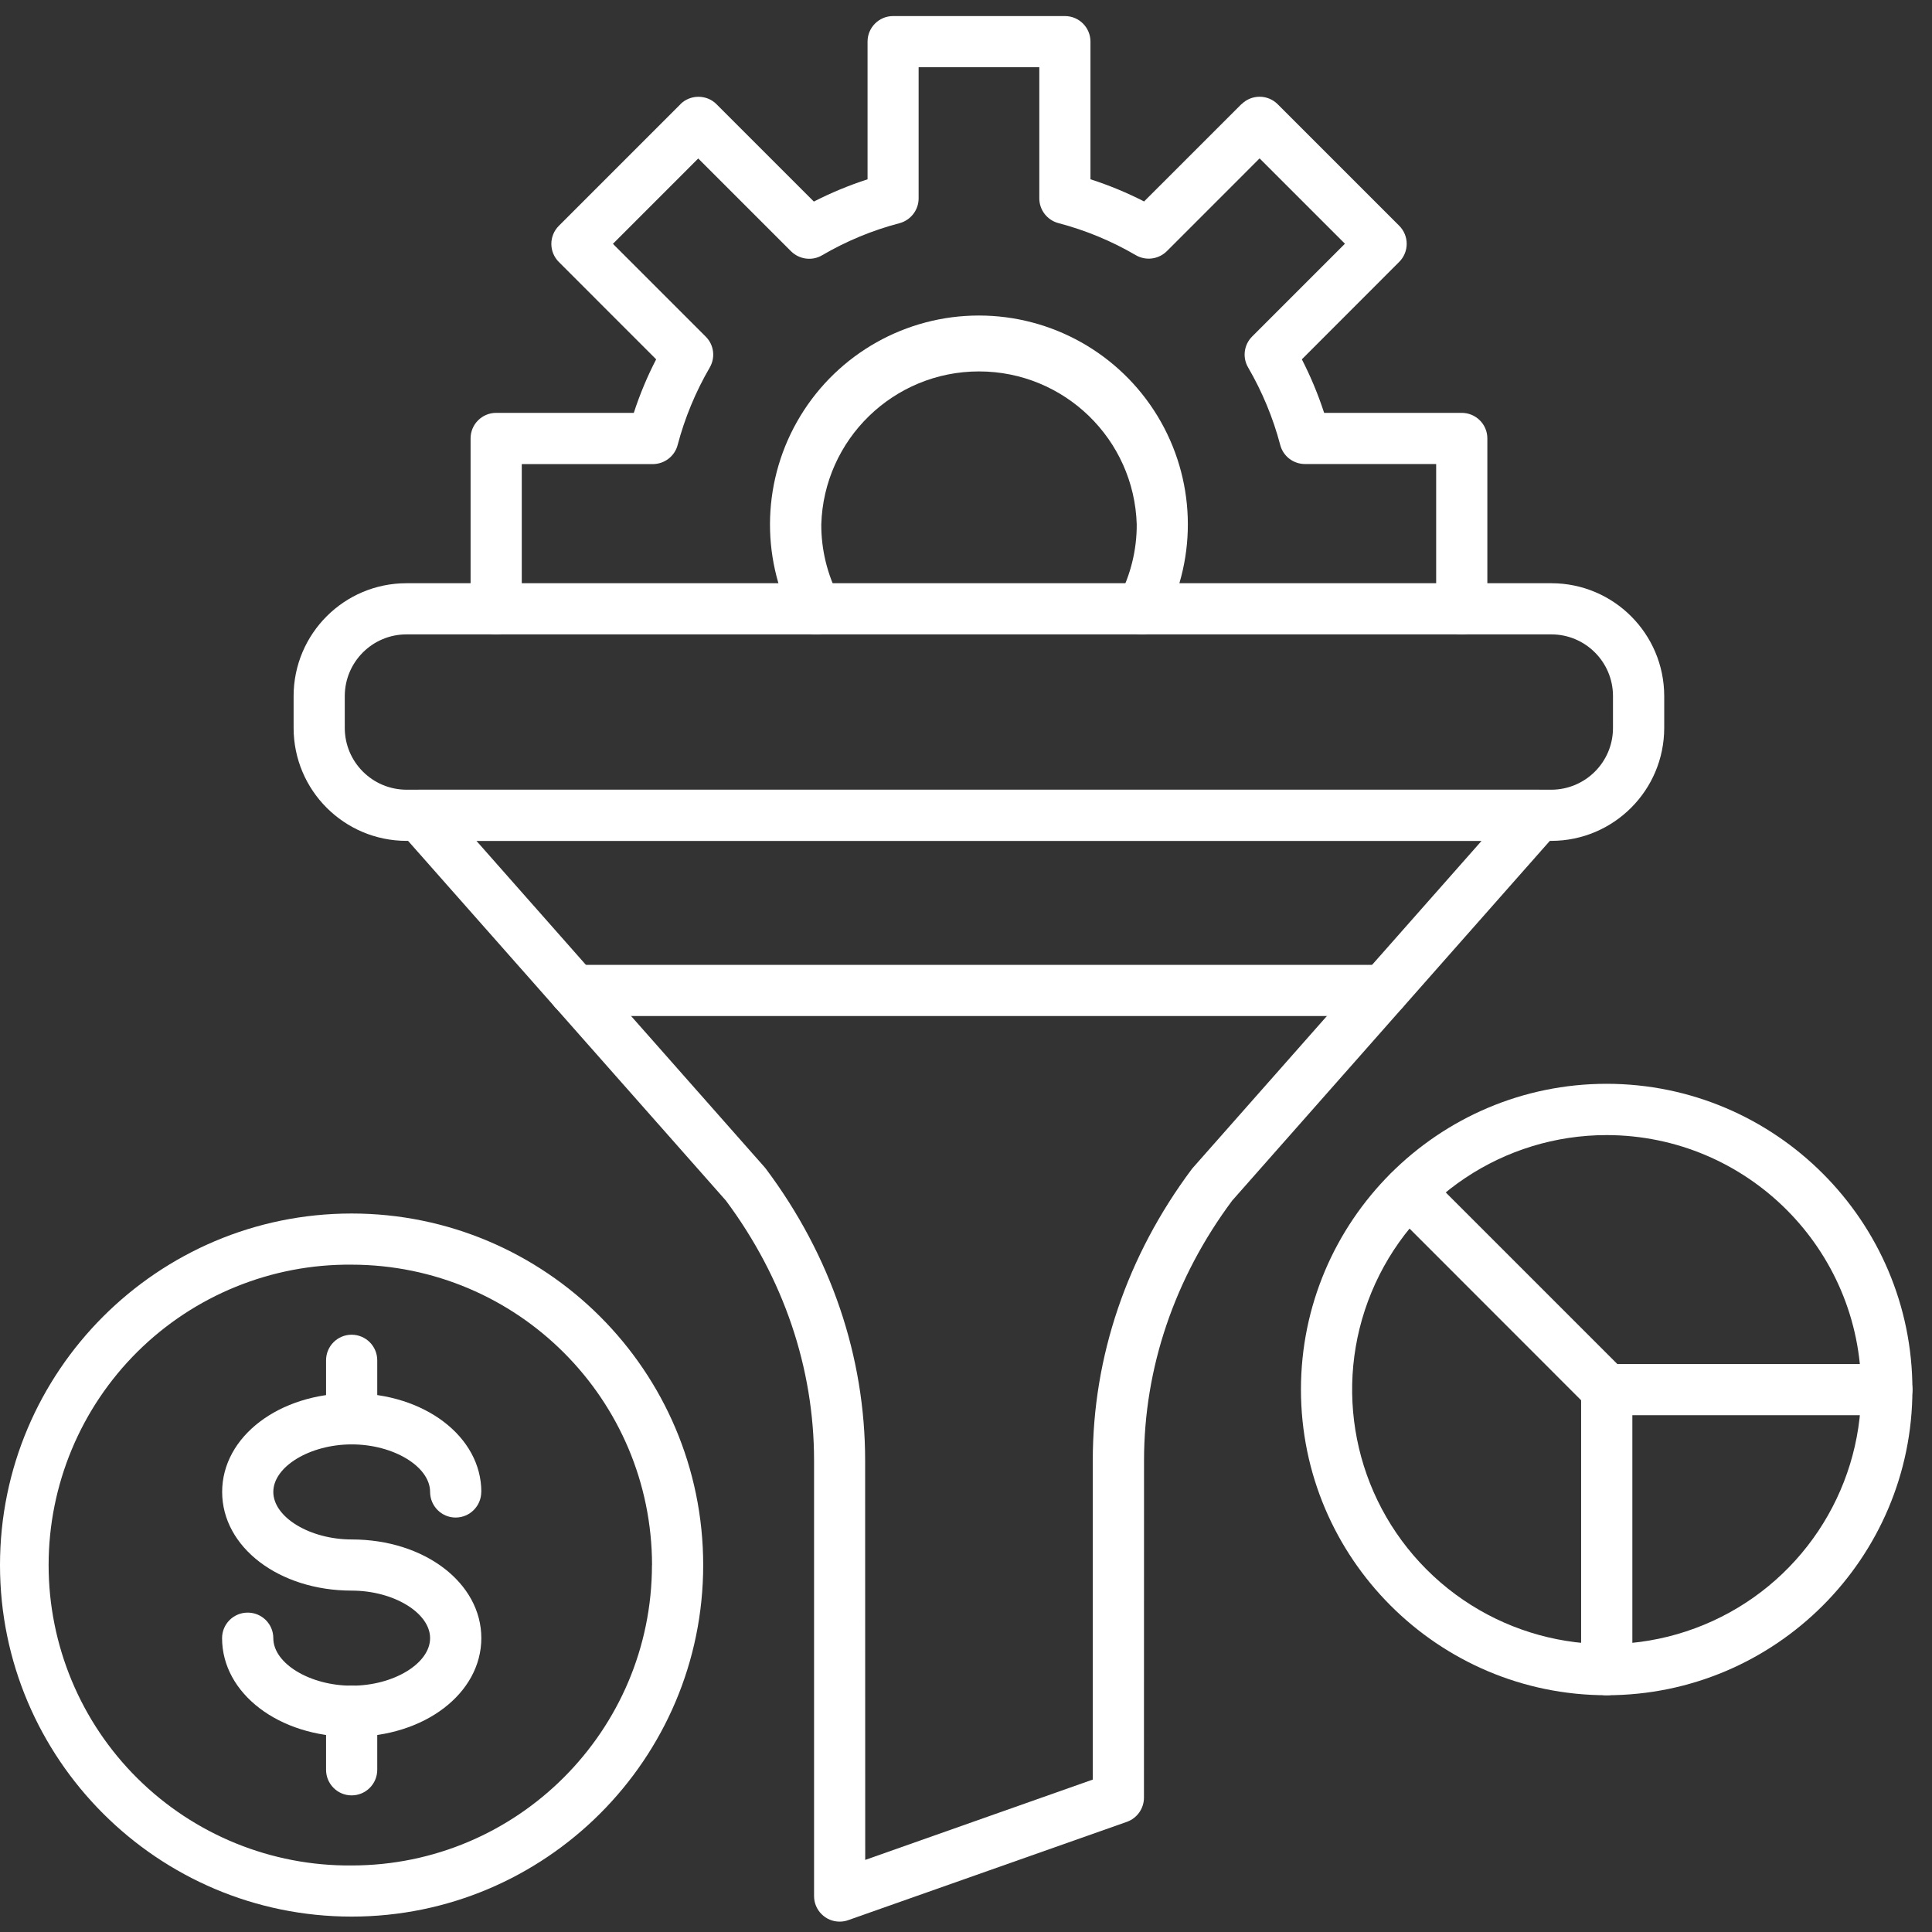 <svg width="73" height="73" viewBox="0 0 73 73" fill="none" xmlns="http://www.w3.org/2000/svg">
<rect x="0" y="0" width="73" height="73" fill="#333333" stroke="none"/>
<path d="M60.708 64.054C54.338 64.054 49.156 58.869 49.156 52.503C49.156 46.14 54.338 40.951 60.708 40.951C67.078 40.955 72.26 46.136 72.26 52.506C72.26 58.873 67.078 64.054 60.708 64.054ZM60.708 42.889C56.817 42.889 53.311 45.23 51.822 48.826C50.335 52.417 51.155 56.555 53.906 59.306C56.656 62.056 60.794 62.88 64.389 61.39C67.981 59.903 70.326 56.394 70.323 52.507C70.32 47.199 66.017 42.896 60.708 42.889L60.708 42.889Z" fill="white"/>
<path d="M60.711 64.055C60.175 64.055 59.742 63.623 59.742 63.09V52.507C59.742 51.972 60.175 51.539 60.711 51.539H71.293C71.829 51.539 72.262 51.972 72.262 52.507C72.262 53.04 71.829 53.472 71.293 53.472H61.678V63.09C61.678 63.622 61.246 64.055 60.711 64.055Z" fill="white"/>
<path d="M60.707 53.471C60.45 53.471 60.206 53.368 60.024 53.19L52.542 45.704C52.171 45.326 52.174 44.722 52.548 44.348C52.923 43.974 53.531 43.97 53.908 44.337L61.391 51.82C61.669 52.098 61.751 52.513 61.6 52.874C61.449 53.238 61.099 53.471 60.707 53.471Z" fill="white"/>
<path d="M13.285 72.418C5.961 72.418 0 66.461 0 59.137C0 51.812 5.958 45.852 13.285 45.852C20.613 45.852 26.57 51.809 26.57 59.137C26.57 66.461 20.613 72.418 13.285 72.418ZM13.285 47.785C10.26 47.757 7.345 48.942 5.195 51.074C3.046 53.207 1.837 56.108 1.837 59.137C1.837 62.162 3.046 65.067 5.195 67.196C7.345 69.328 10.26 70.513 13.285 70.486C19.545 70.486 24.634 65.393 24.634 59.133L24.637 59.137C24.63 52.87 19.552 47.792 13.285 47.785Z" fill="white"/>
<path d="M13.287 65.626C10.54 65.626 8.391 63.988 8.391 61.897C8.391 61.364 8.823 60.932 9.359 60.932C9.895 60.932 10.327 61.364 10.327 61.897C10.327 62.855 11.711 63.693 13.291 63.693C14.87 63.693 16.251 62.855 16.251 61.897C16.251 60.939 14.867 60.101 13.291 60.101C10.544 60.101 8.394 58.463 8.394 56.372C8.394 54.281 10.544 52.643 13.291 52.643C16.038 52.643 18.187 54.281 18.187 56.372H18.184C18.184 56.904 17.751 57.34 17.215 57.34C16.683 57.34 16.251 56.904 16.251 56.372C16.251 55.414 14.867 54.576 13.291 54.576C11.711 54.576 10.327 55.414 10.327 56.372C10.327 57.33 11.711 58.168 13.291 58.168C16.034 58.168 18.187 59.806 18.187 61.897C18.184 63.988 16.034 65.626 13.287 65.626Z" fill="white"/>
<path d="M13.285 67.838C12.753 67.838 12.32 67.405 12.32 66.87V64.658C12.32 64.126 12.753 63.693 13.285 63.693C13.821 63.693 14.254 64.126 14.254 64.658V66.87C14.254 67.405 13.821 67.838 13.285 67.838Z" fill="white"/>
<path d="M13.285 54.576C12.753 54.576 12.32 54.144 12.32 53.608V51.4C12.32 50.864 12.753 50.432 13.285 50.432C13.821 50.432 14.254 50.864 14.254 51.4V53.608C14.254 54.144 13.821 54.576 13.285 54.576Z" fill="white"/>
<path d="M55.23 23.971C54.698 23.971 54.265 23.538 54.265 23.003V17.533H49.307C48.867 17.533 48.483 17.237 48.373 16.812C48.102 15.785 47.693 14.803 47.161 13.886C46.938 13.508 46.999 13.028 47.312 12.715L50.818 9.209L47.593 5.985L44.088 9.491C43.775 9.8 43.294 9.862 42.917 9.642C42 9.106 41.014 8.698 39.991 8.43C39.565 8.316 39.27 7.932 39.27 7.496V2.541H34.71V7.496C34.71 7.935 34.411 8.32 33.989 8.433C32.962 8.701 31.98 9.11 31.063 9.645C30.686 9.869 30.201 9.803 29.889 9.494L26.383 5.988L23.159 9.213L26.665 12.719C26.977 13.028 27.039 13.508 26.816 13.889C26.283 14.806 25.875 15.788 25.604 16.815C25.494 17.237 25.109 17.533 24.669 17.536H19.715V23.006V23.003C19.715 23.538 19.282 23.971 18.746 23.971C18.214 23.971 17.781 23.538 17.781 23.003V16.564C17.781 16.032 18.214 15.6 18.746 15.6H23.948C24.175 14.902 24.457 14.226 24.793 13.577L21.116 9.899C20.738 9.522 20.738 8.91 21.116 8.533L25.707 3.942V3.938C25.889 3.756 26.136 3.657 26.39 3.657C26.647 3.657 26.895 3.756 27.073 3.938L30.751 7.616C31.403 7.283 32.083 7.001 32.78 6.775V1.572C32.78 1.04 33.213 0.607 33.745 0.607H40.238C40.771 0.607 41.203 1.04 41.203 1.572V6.775C41.9 6.998 42.58 7.279 43.229 7.612L46.907 3.935L46.91 3.938C47.288 3.561 47.899 3.561 48.277 3.938L52.868 8.529C53.246 8.907 53.246 9.518 52.868 9.896L49.19 13.577C49.523 14.226 49.805 14.902 50.032 15.6H55.23C55.766 15.6 56.199 16.032 56.199 16.564V22.999C56.199 23.257 56.096 23.504 55.917 23.686C55.735 23.868 55.488 23.971 55.23 23.971Z" fill="white"/>
<path d="M43.14 23.971C42.803 23.968 42.491 23.793 42.316 23.504C42.141 23.216 42.13 22.855 42.285 22.556C42.724 21.712 42.955 20.771 42.951 19.816C42.855 16.595 40.214 14.034 36.99 14.034C33.769 14.034 31.128 16.595 31.032 19.816C31.029 20.771 31.259 21.712 31.702 22.56C31.946 23.034 31.76 23.621 31.283 23.865C30.809 24.112 30.226 23.927 29.978 23.449C28.711 21.001 28.811 18.072 30.243 15.716C31.674 13.361 34.229 11.922 36.987 11.922C39.744 11.922 42.302 13.361 43.734 15.716C45.166 18.072 45.266 21.001 43.995 23.449C43.83 23.768 43.501 23.971 43.14 23.971Z" fill="white"/>
<path d="M31.724 72.608C31.192 72.608 30.759 72.176 30.759 71.643V55.185C30.759 51.689 29.608 48.293 27.428 45.364L15.132 31.447C14.881 31.162 14.819 30.753 14.977 30.41C15.132 30.063 15.479 29.84 15.86 29.84H58.123C58.504 29.84 58.847 30.063 59.005 30.41C59.16 30.757 59.098 31.162 58.847 31.447L46.558 45.364C44.378 48.293 43.227 51.689 43.227 55.185L43.224 67.924C43.224 68.333 42.966 68.7 42.578 68.838L32.047 72.553C31.944 72.591 31.834 72.608 31.725 72.608L31.724 72.608ZM18.003 31.774L28.901 44.115C28.918 44.135 28.935 44.156 28.949 44.176C31.398 47.452 32.689 51.257 32.689 55.185L32.692 70.276L41.29 67.241V55.185C41.29 51.256 42.585 47.448 45.03 44.176C45.047 44.156 45.06 44.135 45.081 44.115L55.98 31.773L18.003 31.774Z" fill="white"/>
<path d="M52.277 38.39H21.703C21.167 38.39 20.734 37.958 20.734 37.425C20.734 36.89 21.167 36.457 21.703 36.457H52.277C52.809 36.457 53.245 36.89 53.245 37.425C53.245 37.958 52.809 38.39 52.277 38.39Z" fill="white"/>
<path d="M58.618 31.772H15.359C13.003 31.769 11.097 29.863 11.094 27.507V26.299C11.097 23.946 13.003 22.037 15.359 22.037H58.618C60.97 22.037 62.879 23.946 62.882 26.299V27.507C62.879 29.863 60.97 31.769 58.618 31.772ZM15.359 23.97C14.071 23.97 13.03 25.014 13.027 26.299V27.507C13.03 28.795 14.071 29.835 15.359 29.839H58.618C59.902 29.835 60.946 28.795 60.946 27.507V26.299C60.946 25.014 59.902 23.97 58.618 23.97H15.359Z" fill="white"/>
</svg>
